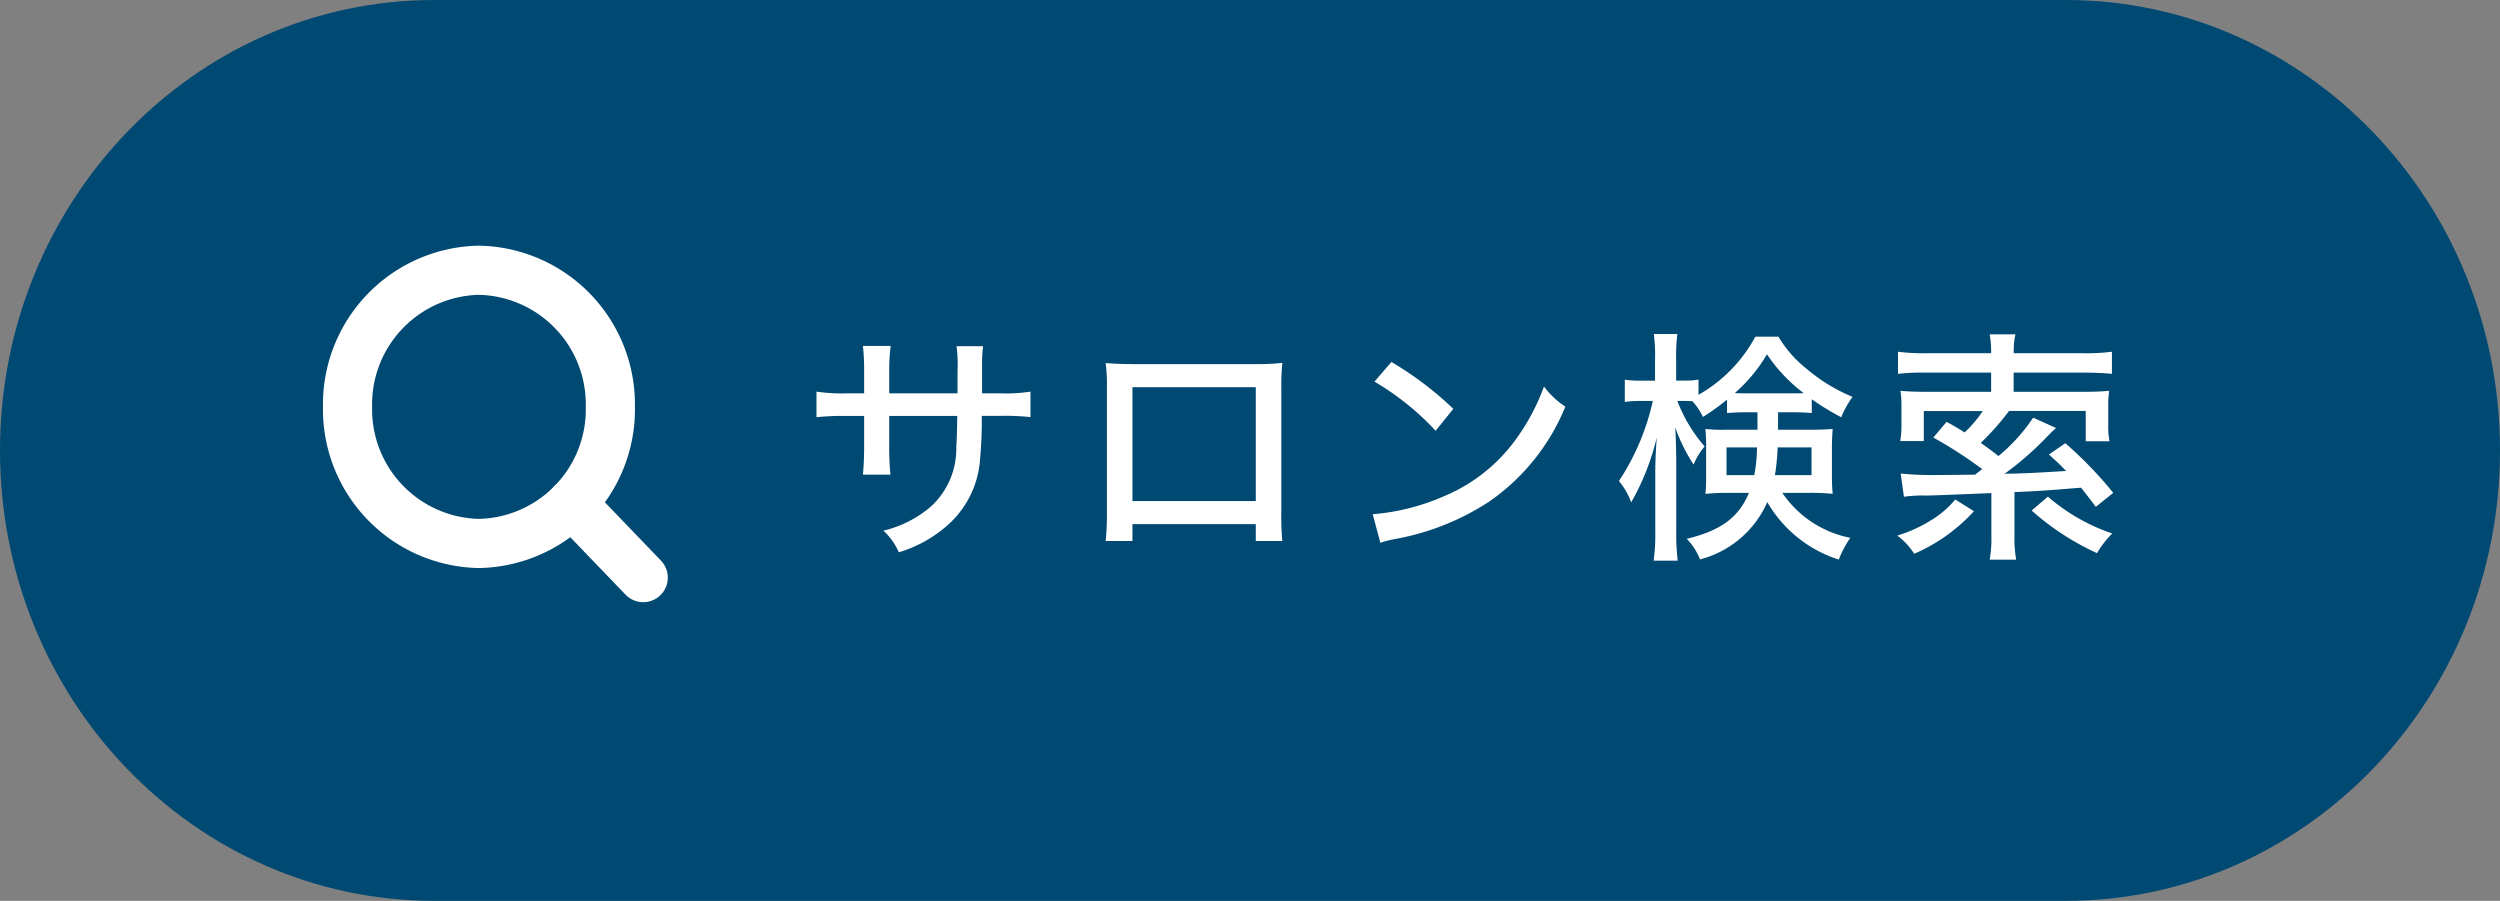 <svg xmlns="http://www.w3.org/2000/svg" width="152.632" height="55" viewBox="0 0 152.632 55"><rect x="0" y="0" width="152.632" height="55" fill="#808080" stroke="none"/><defs><style>.a{fill:#004972;stroke:#004972;}.a,.c{stroke-width:3px;}.b{fill:#fff;}.c{fill:none;stroke:#fff;stroke-linecap:round;stroke-linejoin:round;}</style></defs><g transform="translate(1.5 1)"><path class="a" d="M25.01,0h99.612c13.813,0,25.01,11.641,25.01,26s-11.2,26-25.01,26H25.01C11.2,52,0,40.359,0,26S11.2,0,25.01,0Z" transform="translate(0 0.5)"/><g transform="translate(19.719 16.5)"><g transform="translate(0 2)"><path class="b" d="M5.4-8.985V-10.38a11.357,11.357,0,0,1,.09-1.5H3.795a13.726,13.726,0,0,1,.075,1.515v1.38H2.835A10.593,10.593,0,0,1,.96-9.09v1.56a15.851,15.851,0,0,1,1.845-.075H3.87V-5.79c0,.7-.03,1.29-.075,1.77h1.68A17.351,17.351,0,0,1,5.4-5.835v-1.77H9.555c-.015.975-.03,1.5-.06,1.905a4.77,4.77,0,0,1-1.59,3.66A6.92,6.92,0,0,1,5.04-.6,3.752,3.752,0,0,1,5.985.72,7.878,7.878,0,0,0,8.805-.8,5.905,5.905,0,0,0,10.95-5.01a25.116,25.116,0,0,0,.1-2.6H12.18a14.494,14.494,0,0,1,1.845.075V-9.09a10.016,10.016,0,0,1-1.875.105H11.07V-10.86a7.969,7.969,0,0,1,.06-1.005H9.51a8.481,8.481,0,0,1,.06,1.53v1.35ZM27.78-1V.03H29.4a16.589,16.589,0,0,1-.06-1.845V-9.27a13.884,13.884,0,0,1,.06-1.575,14.4,14.4,0,0,1-1.815.075h-7.11c-.84,0-1.125-.015-1.86-.06a10.358,10.358,0,0,1,.075,1.56V-1.8A16.655,16.655,0,0,1,18.615.03H20.25V-1Zm0-1.41H20.25V-9.36h7.53ZM35.025-9.7a16.338,16.338,0,0,1,3.735,3L39.84-8.04A20.489,20.489,0,0,0,36.06-10.9Zm.36,9.84a6.335,6.335,0,0,1,.945-.24A15.525,15.525,0,0,0,42-2.355a13.021,13.021,0,0,0,4.68-5.82A5.065,5.065,0,0,1,45.375-9.4,13.134,13.134,0,0,1,43.8-6.375,10.3,10.3,0,0,1,39.33-2.73a13.561,13.561,0,0,1-4.41,1.125ZM56.55-7.785c.435-.03.675-.045,1.275-.045h.585v1.065H56.535A9.618,9.618,0,0,1,55.23-6.81a9.786,9.786,0,0,1,.045,1.02v2a9.287,9.287,0,0,1-.045.945A12,12,0,0,1,56.6-2.91h1.29C57.27-1.41,56.16-.6,54.09-.105a3.722,3.722,0,0,1,.81,1.26,6.2,6.2,0,0,0,4.11-3.5,7.756,7.756,0,0,0,4.365,3.51A6.178,6.178,0,0,1,64.08-.165,6.525,6.525,0,0,1,59.925-2.91h1.65A12.465,12.465,0,0,1,63-2.85c-.03-.36-.045-.6-.045-1.14V-5.685c0-.375.015-.7.045-1.125-.375.03-.72.045-1.335.045h-2V-7.83h.8c.585,0,.855.015,1.26.045v-.84a15.445,15.445,0,0,0,1.8,1.1,5.658,5.658,0,0,1,.69-1.245,10.472,10.472,0,0,1-2.8-1.71,7.127,7.127,0,0,1-1.725-1.965h-1.41A8.966,8.966,0,0,1,54.81-8.895v-.93a4.457,4.457,0,0,1-.855.06h-.51v-1.3a10.134,10.134,0,0,1,.075-1.545H52.08a9.645,9.645,0,0,1,.075,1.56v1.29H51.33a5.949,5.949,0,0,1-1.02-.06V-8.46a6.293,6.293,0,0,1,1.02-.06h.69a14.547,14.547,0,0,1-2.07,4.89,4.336,4.336,0,0,1,.75,1.3,14.9,14.9,0,0,0,1.56-3.96c-.06.81-.09,1.56-.09,2.145V-.57a11.45,11.45,0,0,1-.1,1.8h1.47a13.764,13.764,0,0,1-.09-1.8V-4.74c0-.81-.03-1.665-.06-2.16A10.632,10.632,0,0,0,54.51-4.635a4.062,4.062,0,0,1,.675-1.11A9.12,9.12,0,0,1,53.52-8.52h.45c.15,0,.255,0,.465.015a3.666,3.666,0,0,1,.645.96A13.849,13.849,0,0,0,56.55-8.6Zm1.275-1.2c-.345,0-.51,0-.8-.015a9.626,9.626,0,0,0,1.965-2.37A9.7,9.7,0,0,0,61.23-9c-.24.015-.4.015-.765.015Zm.555,3.3a9.188,9.188,0,0,1-.165,1.695H56.52V-5.685Zm3.33,0V-3.99H59.475a13.25,13.25,0,0,0,.165-1.695ZM67.35-2.67a7.957,7.957,0,0,1,1.365-.075c.66-.015.66-.015,3.975-.15v2.61a7.209,7.209,0,0,1-.105,1.455h1.62A7.507,7.507,0,0,1,74.1-.285v-2.67c1.635-.075,1.635-.075,4.065-.27.33.42.465.585.9,1.17L80.13-2.91a24.072,24.072,0,0,0-2.925-3.03L76.2-5.25c.54.48.735.675,1.05,1.005-2,.12-2.28.135-3.42.165a2.126,2.126,0,0,0-.345.015A19.135,19.135,0,0,0,76.14-6.39c.21-.21.345-.345.5-.48l-1.4-.63a10.661,10.661,0,0,1-2.115,2.34c-.39-.3-.51-.39-1.08-.8a16.519,16.519,0,0,0,1.725-1.95h4.68V-6.06H79.9a4.88,4.88,0,0,1-.075-1.02v-1.1a5.4,5.4,0,0,1,.06-.96c-.51.045-.885.06-1.575.06h-4.26v-1.17h4.23c.735,0,1.335.03,1.77.075v-1.35a12.6,12.6,0,0,1-1.785.09H74.055v-.15a4.483,4.483,0,0,1,.105-1.005H72.585a5.566,5.566,0,0,1,.09,1.005v.15H68.76a12.5,12.5,0,0,1-1.77-.09v1.35a13.494,13.494,0,0,1,1.755-.075h3.93v1.17H68.7c-.6,0-1.065-.015-1.56-.06a6.412,6.412,0,0,1,.06,1.02v1.05a5.67,5.67,0,0,1-.075,1h1.44V-7.905h3.6A7.463,7.463,0,0,1,71.055-6.6c-.315-.2-.525-.33-1.1-.645l-.81.96a26,26,0,0,1,2.565,1.62c.27.195.27.195.42.3-.195.165-.21.165-.435.345C69.735-4,69.735-4,69.435-4a18.912,18.912,0,0,1-2.28-.09Zm3.135.165a5.789,5.789,0,0,1-1.44,1.245,8.7,8.7,0,0,1-2.1.96A4.115,4.115,0,0,1,67.98.81a10.627,10.627,0,0,0,3.645-2.6Zm4.665.675a15.9,15.9,0,0,0,3.99,2.6,5.862,5.862,0,0,1,.93-1.2,11.7,11.7,0,0,1-3.93-2.25Z" transform="translate(27.67 13.5)"/><path class="c" d="M20.545,12.84a8.186,8.186,0,0,1-8.022,8.34A8.186,8.186,0,0,1,4.5,12.84,8.186,8.186,0,0,1,12.522,4.5a8.186,8.186,0,0,1,8.022,8.34Z" transform="translate(-4.5 -7.5)"/><path class="c" d="M29.337,29.51l-4.362-4.535" transform="translate(-11.285 -13.745)"/></g></g></g></svg>